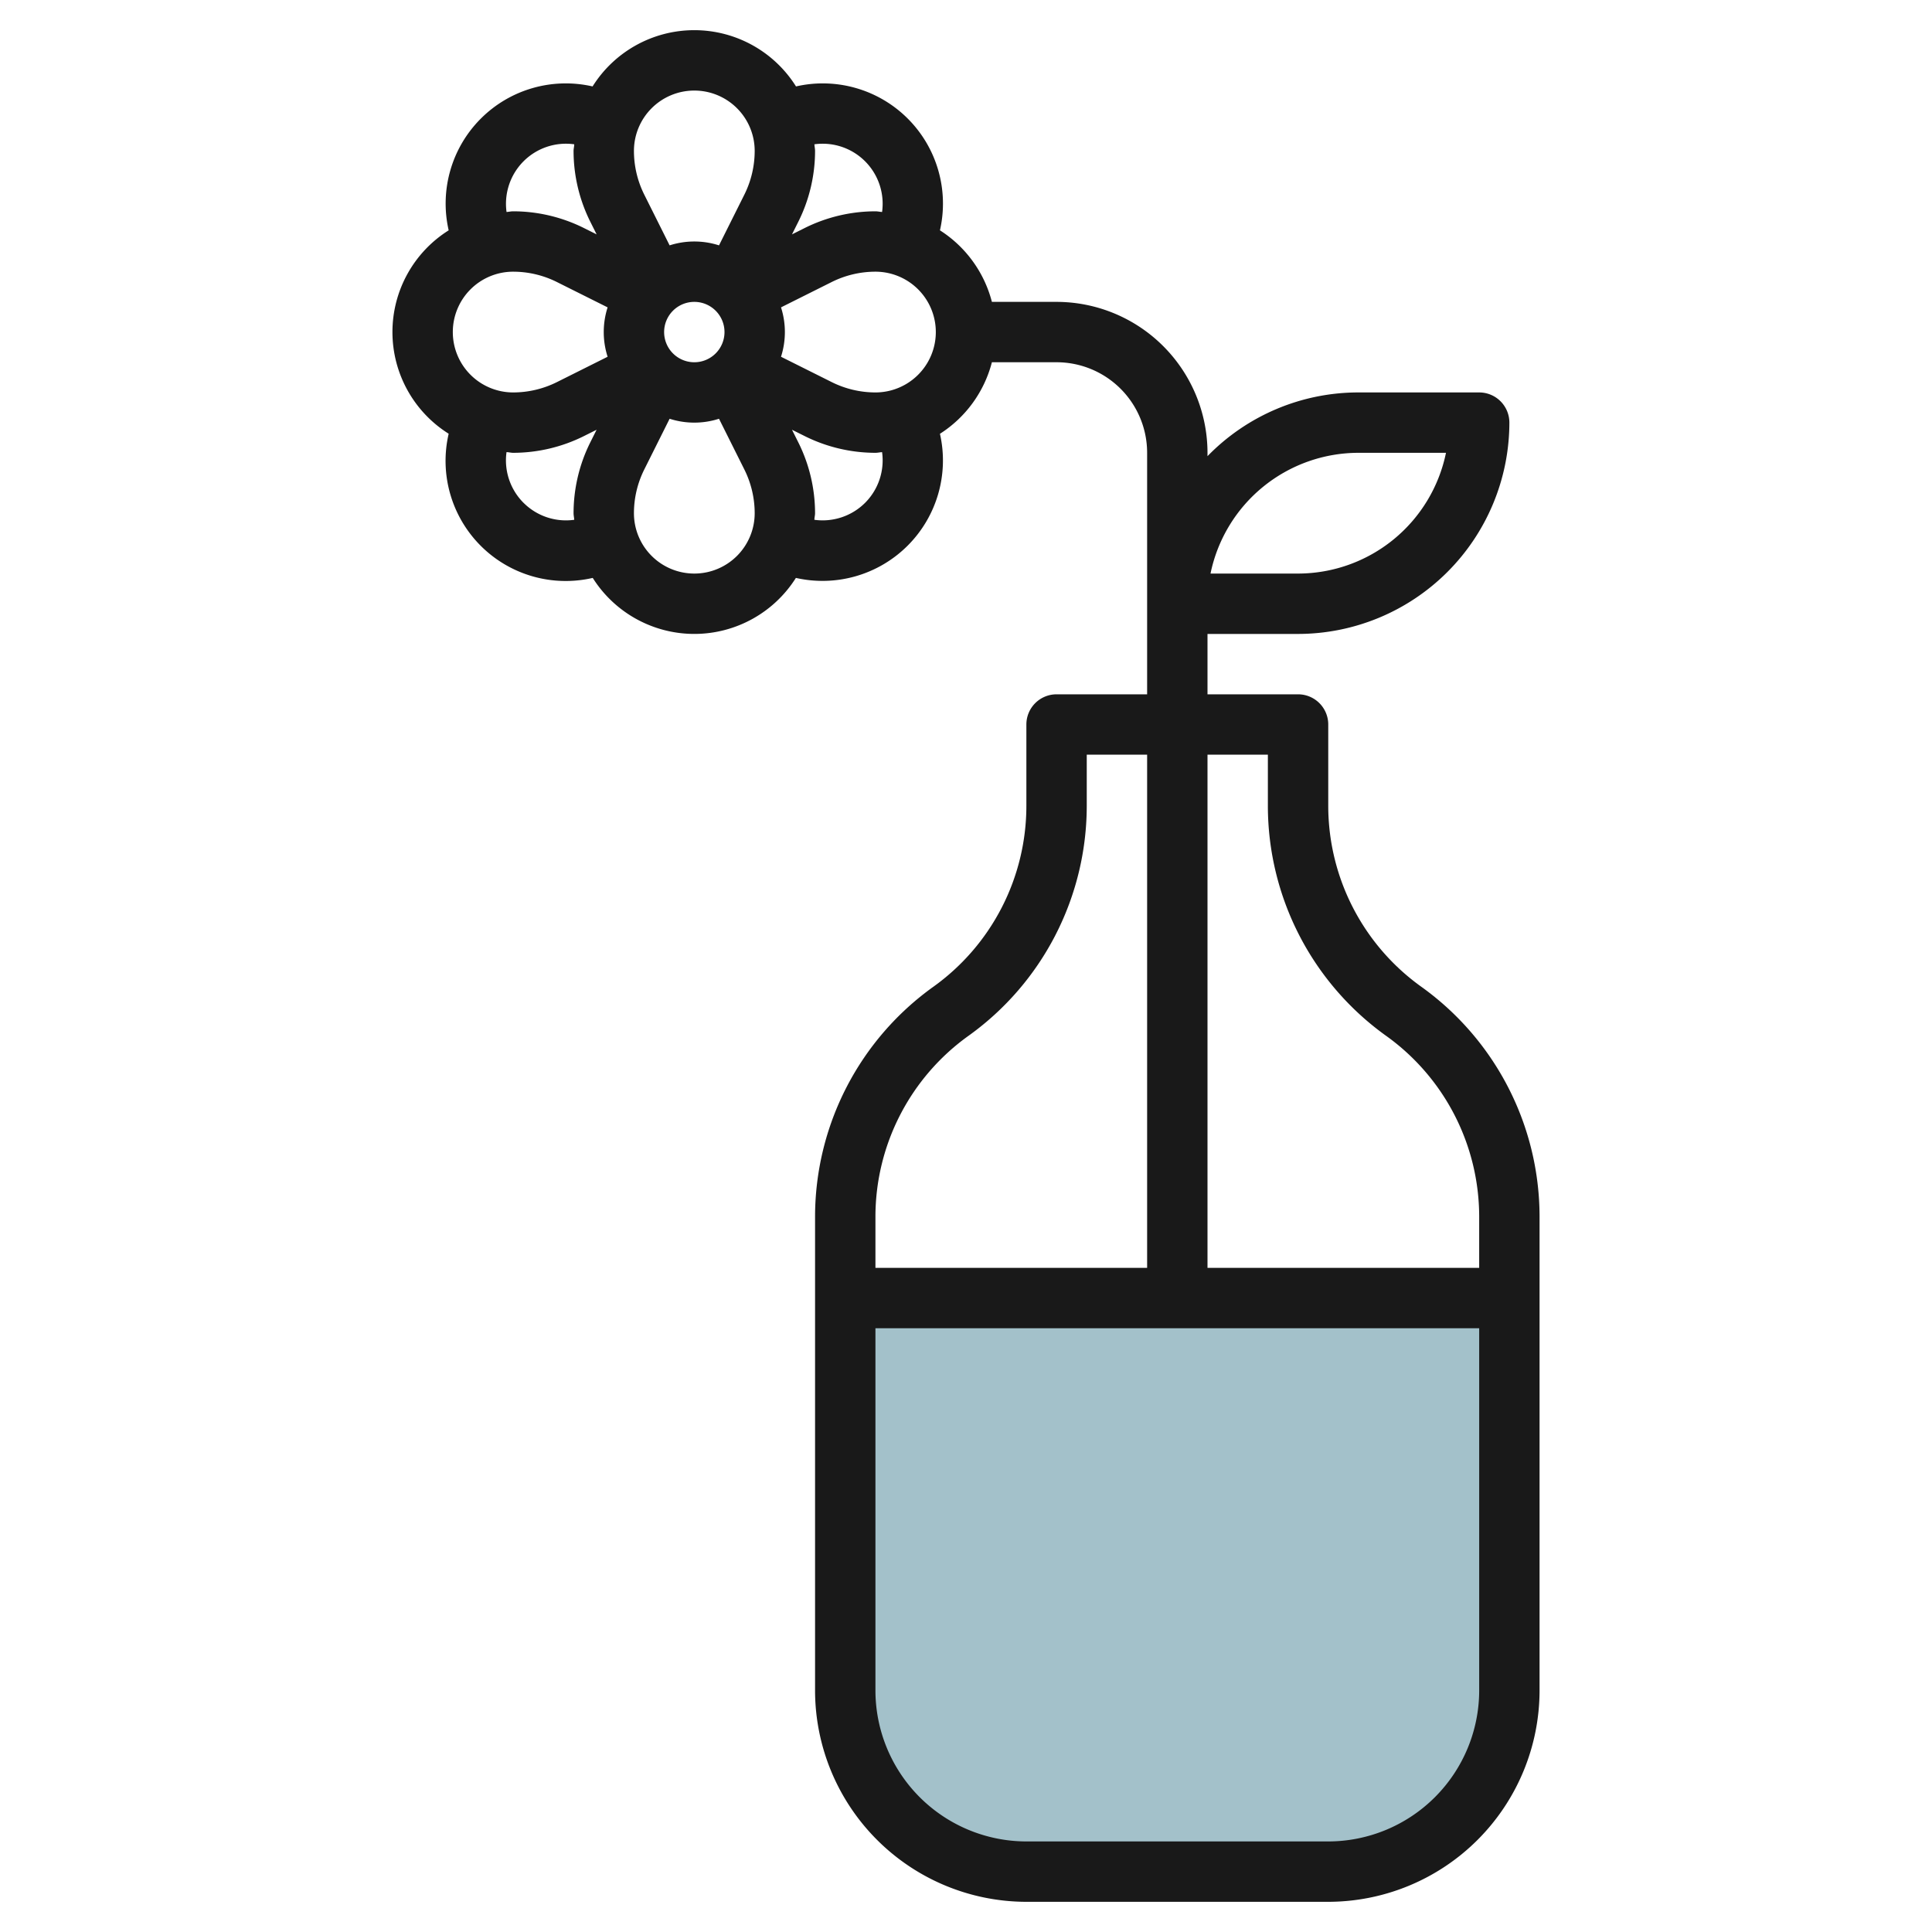 <?xml version="1.0" encoding="UTF-8"?>
<svg xmlns="http://www.w3.org/2000/svg" id="Layer_3" data-name="Layer 3" viewBox="0 0 64 64" width="512" height="512"><path d="M50,43H28V56a6,6,0,0,0,6,6H44a6,6,0,0,0,6-6Z" style="fill:#a3c1ca"/><path d="M47.082,32.687A7.375,7.375,0,0,1,44,26.7V24a1,1,0,0,0-1-1H40V21h3a7.008,7.008,0,0,0,7-7,1,1,0,0,0-1-1H45a6.973,6.973,0,0,0-5,2.111V15a5.006,5.006,0,0,0-5-5H32.858a4,4,0,0,0-1.721-2.37,3.981,3.981,0,0,0-4.768-4.767,3.978,3.978,0,0,0-6.739,0,3.98,3.98,0,0,0-4.767,4.767,3.978,3.978,0,0,0,0,6.738,3.979,3.979,0,0,0,4.772,4.776,3.979,3.979,0,0,0,6.73,0,3.989,3.989,0,0,0,4.772-4.774A4,4,0,0,0,32.858,12H35a3,3,0,0,1,3,3v8H35a1,1,0,0,0-1,1v2.7a7.375,7.375,0,0,1-3.082,5.988A9.376,9.376,0,0,0,27,40.3V56a7.008,7.008,0,0,0,7,7H44a7.008,7.008,0,0,0,7-7V40.3A9.376,9.376,0,0,0,47.082,32.687ZM45,15h2.9A5.008,5.008,0,0,1,43,19H40.1A5.008,5.008,0,0,1,45,15ZM29,13a3.245,3.245,0,0,1-1.447-.342l-1.681-.84a2.678,2.678,0,0,0,0-1.636l1.68-.84A3.252,3.252,0,0,1,29,9a2,2,0,0,1,0,4ZM15,11a2,2,0,0,1,2-2,3.245,3.245,0,0,1,1.447.342l1.681.84a2.678,2.678,0,0,0,0,1.636l-1.68.84A3.252,3.252,0,0,1,17,13,2,2,0,0,1,15,11Zm7,0a1,1,0,1,1,1,1A1,1,0,0,1,22,11Zm6.657-5.657a1.988,1.988,0,0,1,.563,1.679C29.146,7.018,29.075,7,29,7a5.264,5.264,0,0,0-2.342.553l-.422.211.211-.422A5.261,5.261,0,0,0,27,5c0-.075-.018-.146-.022-.22A1.987,1.987,0,0,1,28.657,5.343ZM23,3a2,2,0,0,1,2,2,3.245,3.245,0,0,1-.342,1.447l-.84,1.681a2.678,2.678,0,0,0-1.636,0l-.84-1.681A3.245,3.245,0,0,1,21,5,2,2,0,0,1,23,3ZM17.343,5.343a1.985,1.985,0,0,1,1.679-.563c0,.074-.022.145-.022.22a5.261,5.261,0,0,0,.553,2.342l.211.422-.423-.211A5.257,5.257,0,0,0,17,7c-.075,0-.146.018-.22.022A1.992,1.992,0,0,1,17.343,5.343Zm0,11.314a1.989,1.989,0,0,1-.564-1.679c.074,0,.145.022.22.022a5.264,5.264,0,0,0,2.342-.553l.422-.211-.211.422A5.261,5.261,0,0,0,19,17c0,.075.018.145.022.219A1.984,1.984,0,0,1,17.344,16.657ZM23,19a2,2,0,0,1-2-2,3.245,3.245,0,0,1,.342-1.447l.84-1.681a2.678,2.678,0,0,0,1.636,0l.84,1.681A3.245,3.245,0,0,1,25,17,2,2,0,0,1,23,19Zm5.657-2.343a1.992,1.992,0,0,1-1.679.562c0-.074.022-.144.022-.219a5.261,5.261,0,0,0-.553-2.342l-.211-.422.423.211A5.257,5.257,0,0,0,29,15c.075,0,.146-.018.22-.022A1.988,1.988,0,0,1,28.657,16.657Zm3.425,17.656A9.376,9.376,0,0,0,36,26.7V25h2V42H29V40.3A7.375,7.375,0,0,1,32.082,34.313ZM44,61H34a5.006,5.006,0,0,1-5-5V44H49V56A5.006,5.006,0,0,1,44,61Zm5-19H40V25h2v1.7a9.376,9.376,0,0,0,3.918,7.614A7.375,7.375,0,0,1,49,40.3Z" style="fill:#191919"/></svg>
